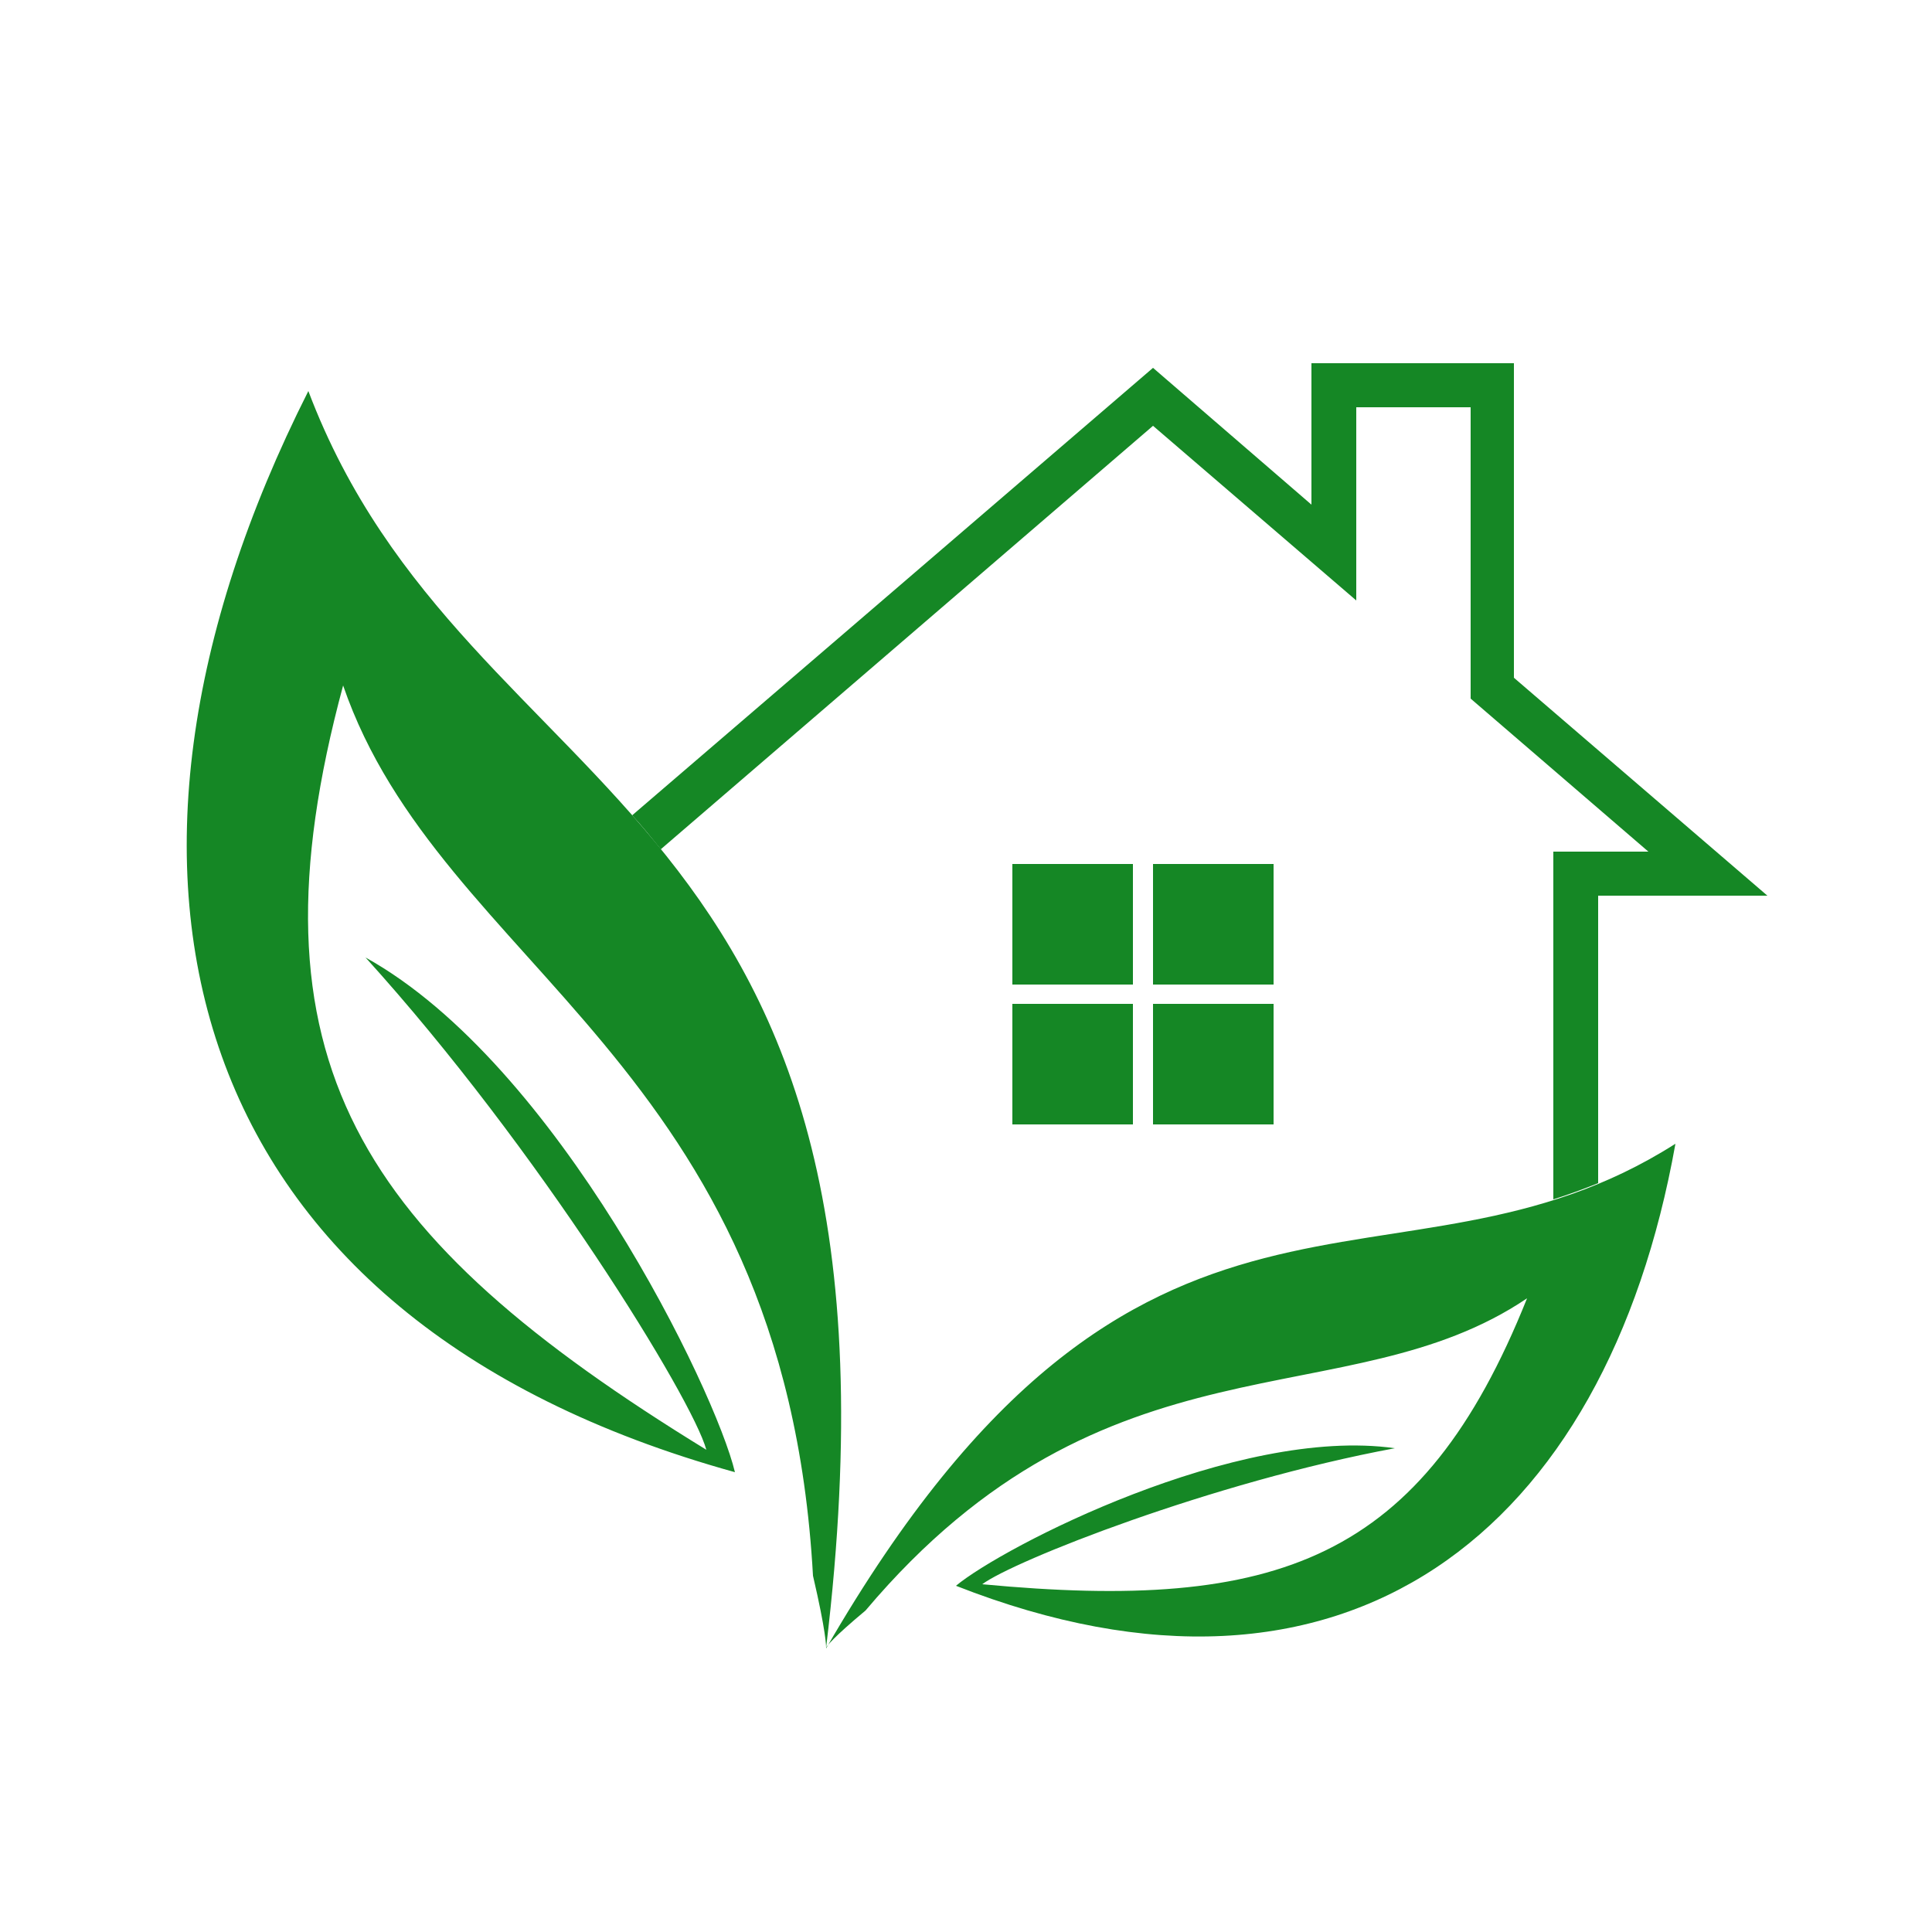 <?xml version="1.0" encoding="UTF-8"?>
<svg id="Layer_1" xmlns="http://www.w3.org/2000/svg" version="1.1" viewBox="0 0 250 250">
  <!-- Generator: Adobe Illustrator 29.8.2, SVG Export Plug-In . SVG Version: 2.1.1 Build 3)  -->
  <defs>
    <style>
      .st0 {
        fill: none;
      }

      .st1 {
        fill: #158725;
        fill-rule: evenodd;
      }
    </style>
  </defs>
  <rect class="st0" width="249" height="249.6"/>
  <path class="st1" d="M91.4,187.6c-45-27.6-60.1-50.4-47-98.9,12.6,36.7,57.1,48.6,60.8,115.2,1.7,7.3,1.7,9.1,1.7,9.4,40.8-70.6,73.8-42.3,109.9-65.3-9,50.3-42.7,77-93.1,57.2,6-5,36.3-20.7,56.8-17.8-23.7,4.4-49.4,14.6-53.4,17.6,38.2,3.6,56.9-3,70.5-37-23.4,15.8-54.3,3.3-85.6,40.4-4.2,3.5-5,4.6-5.1,4.8,13.4-111.4-46.2-107.6-67-162.6-31.7,62.8-16.6,120,55.2,139.9-2.5-10.5-22.9-52.8-47.8-66.6,22.4,24.7,42.3,57.1,44.1,63.7"/>
  <path class="st1" d="M146.6,145.5h-15.6v-15.6h15.6v15.6ZM164.8,129.9v15.6h-15.6v-15.6h15.6ZM149.2,111.8h15.6v15.6h-15.6v-15.6ZM131,111.8h15.6v15.6h-15.6v-15.6Z"/>
  <path class="st1" d="M169.7,47v18.3l-20.5-17.7-39.8,34.2-27.6,23.7c1.3,1.4,2.5,2.9,3.7,4.4l63.7-54.8,26.3,22.6v-25h14.8v37.7l23,19.8h-12.3v45c1.9-.6,3.8-1.3,5.8-2.1v-37.2h21.9l-32.8-28.2v-40.7h-26.2Z"/>
</svg>